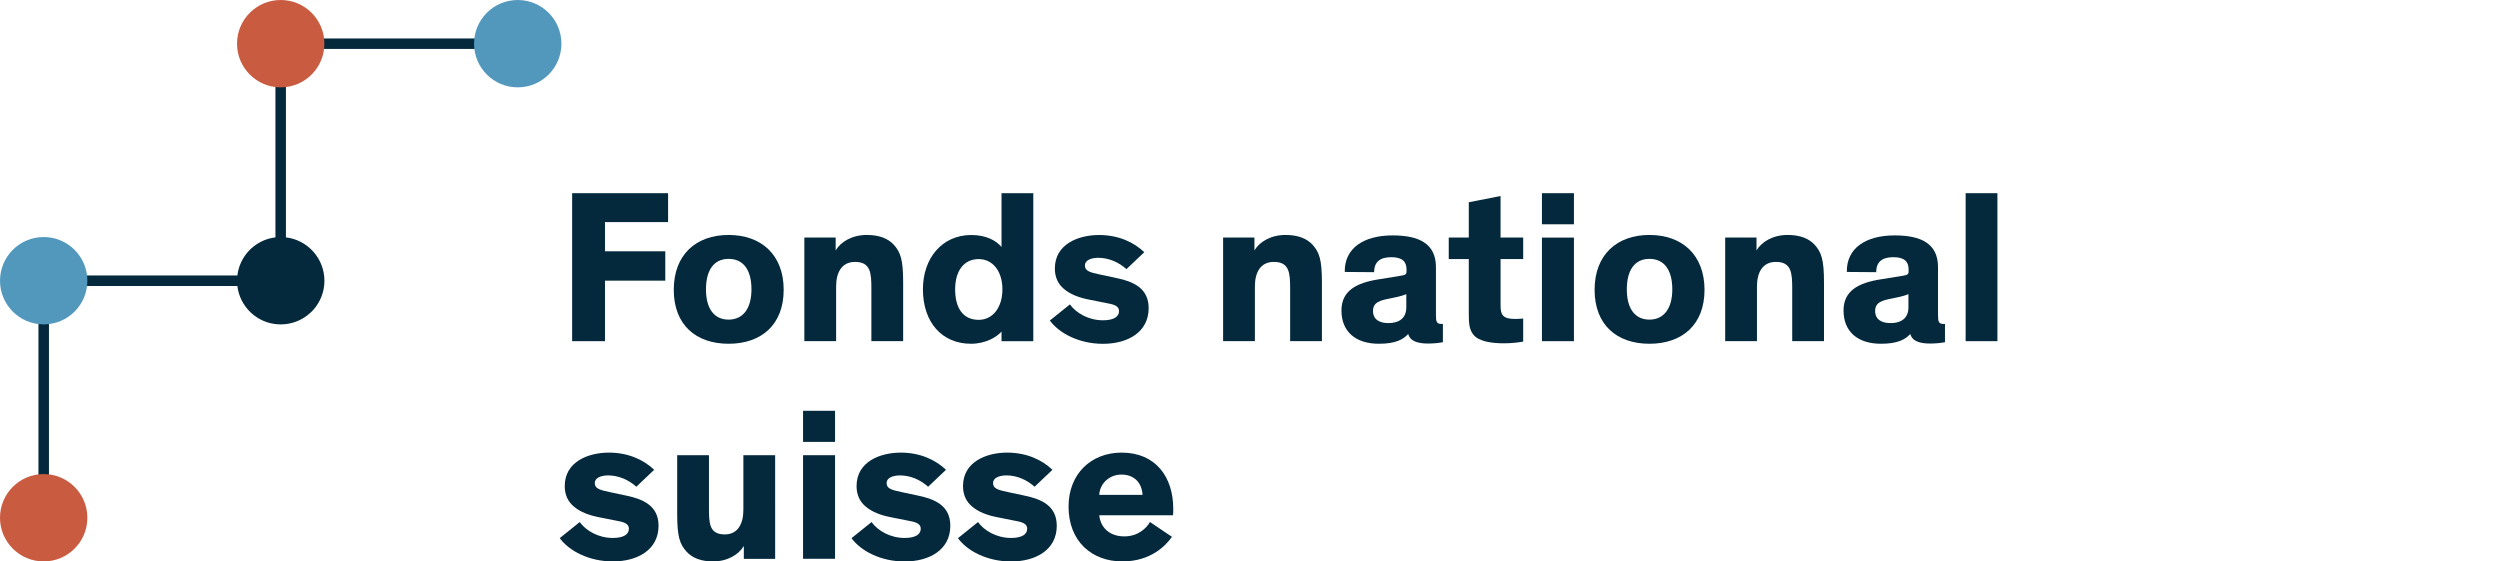 <svg class="logo" version="1.1" xmlns="http://www.w3.org/2000/svg" x="0px" y="0px" viewBox="0 0 4453 1000"><title>Logo</title>
<g id="fr-big" class="logo__long logo__long--fr"><path display="inline" fill="none" d="M2938,461.1c-26.4,0-40.3,20.2-40.3,54.3c0,34.1,14.3,53.9,40.3,53.9s40.7-20.2,40.7-53.9 C2978.7,480.9,2964.3,461.1,2938,461.1z"></path><path display="inline" fill="none" d="M1997.5,845.3c-22.1,0-38.8,16.7-39.5,36.1h77.1C2033.9,860.1,2020.4,845.3,1997.5,845.3z"></path><path display="inline" fill="none" d="M1297.8,461.1c-26.4,0-40.3,20.2-40.3,54.3c0,34.1,14.3,53.9,40.3,53.9s40.7-20.2,40.7-53.9 C1338.5,480.9,1324.1,461.1,1297.8,461.1z"></path><path display="inline" fill="none" d="M2445.6,553.8c0,15.1,11.2,21.7,27.5,21.7c18.6,0,31.8-8.5,31.8-27.9v-23.6 c-4.3,1.6-7.8,3.5-27.5,7.4C2459.2,534.8,2445.6,537.9,2445.6,553.8z"></path><path display="inline" fill="none" d="M1743.2,569.7c25.2,0,42.3-22.1,42.3-54.3c0-32.2-17.1-53.9-42.3-53.9 c-26.4,0-41.9,20.9-41.9,53.9C1701.3,549.1,1715.7,569.7,1743.2,569.7z"></path><path display="inline" fill="none" d="M3339.9,553.8c0,15.1,11.2,21.7,27.5,21.7c18.6,0,31.8-8.5,31.8-27.9v-23.6 c-4.3,1.6-7.8,3.5-27.5,7.4C3353.5,534.8,3339.9,537.9,3339.9,553.8z"></path><rect x="1430.4" y="731.7" display="inline" fill="#04293C" width="57" height="55.4"></rect><path display="inline" fill="#04293C" d="M1964.6,570.5c-25.6,0-47.7-12.8-58.9-28.3l-35.7,28.7c16.7,22.9,52.3,41.5,94.6,41.5 c43.8,0,81.4-20.5,81.4-63.6c0-35.3-27.1-47.3-57-53.5l-29.1-6.2c-19-3.9-27.5-6.6-27.5-16.3c0-9.3,11.2-13.6,24-13.6 c18.2,0,36.4,7.8,50,20.2l31.8-30.2c-18.6-17.8-46.1-30.6-80.6-30.6c-36.4,0-78.7,15.9-78.7,59.7c0,15.5,5.8,27.5,15.9,36.1 c11.2,9.7,27.1,15.9,45.7,19.4l29.1,5.8c12.4,2.3,23.6,4.3,23.6,14.7C1993.2,564.3,1983.5,570.5,1964.6,570.5z"></path><rect x="1430.4" y="810.8" display="inline" fill="#04293C" width="57" height="184.5"></rect><path display="inline" fill="#04293C" d="M1297.8,418.5c-58.1,0-97.7,35.3-97.7,97.7c0,62.4,39.5,96.1,97.7,96.1 c58.1,0,98.1-33.7,98.1-96.1C1395.9,453.8,1355.9,418.5,1297.8,418.5z M1297.8,569.3c-26,0-40.3-19.8-40.3-53.9 c0-34.1,14-54.3,40.3-54.3c26.4,0,40.7,19.8,40.7,54.3C1338.5,549.1,1323.8,569.3,1297.8,569.3z"></path><path display="inline" fill="#04293C" d="M1324.1,908.1c0,25.2-10.1,43.8-33,43.8c-27.9,0-28.3-19.8-28.3-48.1v-93h-56.6v104.7 c0,40.7,4.7,53.5,16.3,66.7c10.9,12,26.4,17.8,47.7,17.8c26,0,45.7-12.4,54.7-27.5v22.9h55.8V810.8h-56.6V908.1z"></path><path display="inline" fill="#04293C" d="M1116,882.9l-29.1-6.2c-19-3.9-27.5-6.6-27.5-16.3c0-9.3,11.2-13.6,24-13.6 c18.2,0,36.4,7.8,50,20.2l31.8-30.2c-18.6-17.8-46.1-30.6-80.6-30.6c-36.4,0-78.7,15.9-78.7,59.7c0,15.5,5.8,27.5,15.9,36.1 c11.2,9.7,27.1,15.9,45.7,19.4l29.1,5.8c12.4,2.3,23.6,4.3,23.6,14.7c0,10.1-9.7,16.3-28.7,16.3c-25.6,0-47.7-12.8-58.9-28.3 L997,958.5c16.7,22.9,52.3,41.5,94.6,41.5c43.8,0,81.4-20.5,81.4-63.6C1173,901.1,1145.8,889.1,1116,882.9z"></path><polygon display="inline" fill="#04293C" points="1019.1,607.7 1077.6,607.7 1077.6,499.9 1185,499.9 1185,447.6 1077.6,447.6 1077.6,395.6 1190,395.6 1190,344.1 1019.1,344.1 	"></polygon><path display="inline" fill="#04293C" d="M1729.6,612.3c25.6,0,45.4-11.6,54.3-21.7v17.1h56.6V344.1h-56.6v95.8 c-9.3-11.2-27.1-21.3-53.9-21.3c-51.6,0-86.1,40.7-86.1,96.9C1644,573.6,1677.3,612.3,1729.6,612.3z M1743.2,461.5 c25.2,0,42.3,21.7,42.3,53.9c0,32.2-17.1,54.3-42.3,54.3c-27.5,0-41.9-20.5-41.9-54.3C1701.3,482.5,1716.8,461.5,1743.2,461.5z"></path><rect x="2746.5" y="423.2" display="inline" fill="#04293C" width="57" height="184.5"></rect><rect x="2746.5" y="344.1" display="inline" fill="#04293C" width="57" height="55.4"></rect><path display="inline" fill="#04293C" d="M3184.1,418.5c-26.4,0-46.5,12.4-55.4,27.5v-22.9h-55.8v184.5h56.6v-97.3 c0-25.2,10.1-43.8,33.7-43.8c27.9,0,29.1,19.8,29.1,48.1v93h56.6V503c0-40.7-4.7-53.5-16.3-66.7 C3221.7,424.3,3205.4,418.5,3184.1,418.5z"></path><path display="inline" fill="#04293C" d="M2938,418.5c-58.1,0-97.7,35.3-97.7,97.7c0,62.4,39.5,96.1,97.7,96.1 c58.1,0,98.1-33.7,98.1-96.1C3036,453.8,2996.1,418.5,2938,418.5z M2938,569.3c-26,0-40.3-19.8-40.3-53.9c0-34.1,14-54.3,40.3-54.3 s40.7,19.8,40.7,54.3C2978.7,549.1,2963.9,569.3,2938,569.3z"></path><rect x="3501.2" y="344.1" display="inline" fill="#04293C" width="56.6" height="263.6"></rect><path display="inline" fill="#04293C" d="M1552.1,514.6v93h56.6V503c0-40.7-4.7-53.5-16.3-66.7c-10.9-12-27.1-17.8-48.5-17.8 c-26.4,0-46.5,12.4-55.4,27.5v-22.9h-55.8v184.5h56.6v-97.3c0-25.2,10.1-43.8,33.7-43.8C1550.9,466.6,1552.1,486.3,1552.1,514.6z"></path><path display="inline" fill="#04293C" d="M3452,561.6v-85.7c0-41.9-29.9-56.6-77.1-56.6c-51.9,0-86.1,22.9-85.3,65.1l52.3,0.4 c0-18.6,10.9-26.7,30.6-26.7c19.4,0,27.1,7.8,27.1,21.7v3.1c0,5.8-1.6,7-11.6,8.5l-38.4,6.2c-39.2,6.2-65.9,20.2-65.9,55.4 c0,38.4,26,59.3,66.7,59.3c29.8,0,43.4-7.8,51.9-17.1h0.4c3.9,13.6,19,16.7,35.3,16.7c9.3,0,17.8-0.8,26.4-2.3v-32.6h-2.7 C3453.5,577.1,3452,573.2,3452,561.6z M3399.3,547.6c0,19.4-13.2,27.9-31.8,27.9c-16.3,0-27.5-6.6-27.5-21.7 c0-15.9,13.6-19,31.8-22.5c19.8-3.9,23.3-5.8,27.5-7.4V547.6z"></path><path display="inline" fill="#04293C" d="M1825.4,882.9l-29.1-6.2c-19-3.9-27.5-6.6-27.5-16.3c0-9.3,11.2-13.6,24-13.6 c18.2,0,36.4,7.8,50,20.2l31.8-30.2c-18.6-17.8-46.1-30.6-80.6-30.6c-36.4,0-78.7,15.9-78.7,59.7c0,15.5,5.8,27.5,15.9,36.1 c11.2,9.7,27.1,15.9,45.7,19.4l29.1,5.8c12.4,2.3,23.6,4.3,23.6,14.7c0,10.1-9.7,16.3-28.7,16.3c-25.6,0-47.7-12.8-58.9-28.3 l-35.7,28.7c16.7,22.9,52.3,41.5,94.6,41.5c43.8,0,81.4-20.5,81.4-63.6C1882.4,901.1,1855.2,889.1,1825.4,882.9z"></path><path display="inline" fill="#04293C" d="M1635.8,882.9l-29.1-6.2c-19-3.9-27.5-6.6-27.5-16.3c0-9.3,11.2-13.6,24-13.6 c18.2,0,36.4,7.8,50,20.2l31.8-30.2c-18.6-17.8-46.1-30.6-80.6-30.6c-36.4,0-78.7,15.9-78.7,59.7c0,15.5,5.8,27.5,15.9,36.1 c11.2,9.7,27.1,15.9,45.7,19.4l29.1,5.8c12.4,2.3,23.6,4.3,23.6,14.7c0,10.1-9.7,16.3-28.7,16.3c-25.6,0-47.7-12.8-58.9-28.3 l-35.7,28.7c16.7,22.9,52.3,41.5,94.6,41.5c43.8,0,81.4-20.5,81.4-63.6C1692.8,901.1,1665.7,889.1,1635.8,882.9z"></path><path display="inline" fill="#04293C" d="M1997.9,806.2c-55,0-94.6,38.4-94.6,96.1c0,62,41.5,97.7,95.8,97.7 c50.8,0,77.5-28.3,88.4-43.8l-39.2-26.4c-6.2,10.9-20.9,25.6-45.7,25.6c-27.9,0-42.6-17.4-44.6-37.6h131.4 c0.4-3.5,0.4-7.8,0.4-11.6C2089.8,850,2058.8,806.2,1997.9,806.2z M1958,881.4c0.8-19.4,17.4-36.1,39.5-36.1 c22.9,0,36.4,14.7,37.6,36.1H1958z"></path><path display="inline" fill="#04293C" d="M2557.7,561.6v-85.7c0-41.9-29.9-56.6-77.1-56.6c-51.9,0-86.1,22.9-85.3,65.1l52.3,0.4 c0-18.6,10.9-26.7,30.6-26.7c19.4,0,27.1,7.8,27.1,21.7v3.1c0,5.8-1.6,7-11.6,8.5l-38.4,6.2c-39.2,6.2-65.9,20.2-65.9,55.4 c0,38.4,26,59.3,66.7,59.3c29.9,0,43.4-7.8,51.9-17.1h0.4c3.9,13.6,19,16.7,35.3,16.7c9.3,0,17.8-0.8,26.4-2.3v-32.6h-2.7 C2559.2,577.1,2557.7,573.2,2557.7,561.6z M2504.9,547.6c0,19.4-13.2,27.9-31.8,27.9c-16.3,0-27.5-6.6-27.5-21.7 c0-15.9,13.6-19,31.8-22.5c19.8-3.9,23.3-5.8,27.5-7.4V547.6z"></path><path display="inline" fill="#04293C" d="M2289.8,418.5c-26.4,0-46.5,12.4-55.4,27.5v-22.9h-55.8v184.5h56.6v-97.3 c0-25.2,10.1-43.8,33.7-43.8c27.9,0,29.1,19.8,29.1,48.1v93h56.6V503c0-40.7-4.7-53.5-16.3-66.7 C2327.4,424.3,2311.1,418.5,2289.8,418.5z"></path><path display="inline" fill="#04293C" d="M2672.8,349.1l-56.6,11.2v62.8h-35.7v38.4h35.7v96.1c0,18.6,0.8,28.7,7.8,38 c9.7,12.8,33,15.9,55,15.9c13.6,0,26.4-1.6,34.1-3.1v-41.1c-2.7,0.4-7.8,0.8-14.3,0.8c-10.5,0-17.4-1.6-21.3-5.8 c-3.5-3.5-4.7-8.5-4.7-19v-81.8h40.3v-38.4h-40.3V349.1z"></path></g>
<g id="icon"><path fill="#04293C" d="M68.5,892h18.7V545.3H68.5V892z M509.3,422.8V123.1h-18.7v299.7c-14.1,1.7-27.1,7.2-37.8,15.4 c-1.6,1.2-3.2,2.6-4.8,3.9C447,443,446,444,445,445c-12,12-20.1,27.9-22.2,45.7H123.1v18.7h299.7c4.4,37.2,35.1,66.3,72.9,68.3 c1.4,0.1,2.9,0.1,4.3,0.1h0c0.2,0,0.4,0,0.6,0c2.5,0,4.9-0.1,7.3-0.4c0,0,0.1,0,0.1,0c16.8-1.7,31.9-8.7,43.8-19.4 c0.2-0.2,0.3-0.3,0.5-0.4c0.4-0.4,0.9-0.8,1.3-1.2c0.5-0.4,0.9-0.9,1.4-1.3c0.2-0.2,0.3-0.4,0.5-0.5c0.7-0.7,1.4-1.4,2.1-2.2 c0.1-0.1,0.2-0.3,0.4-0.4c12.3-13.8,19.9-31.9,19.9-51.9v0C577.8,460.2,547.9,427.4,509.3,422.8z M545.3,68.5v18.7H892V68.5H545.3 z"></path><path fill="#C95B40" d="M77.8,844.4c-43,0-77.8,34.8-77.8,77.8c0,43,34.8,77.8,77.8,77.8s77.8-34.8,77.8-77.8 C155.6,879.3,120.7,844.4,77.8,844.4z M500,0c-43,0-77.8,34.8-77.8,77.8c0,43,34.8,77.8,77.8,77.8s77.8-34.8,77.8-77.8 C577.8,34.8,543,0,500,0z"></path><path fill="#5298BD" d="M922.2,0c-43,0-77.8,34.8-77.8,77.8c0,43,34.8,77.8,77.8,77.8c43,0,77.8-34.8,77.8-77.8 C1000,34.8,965.2,0,922.2,0z M77.8,422.2C34.8,422.2,0,457,0,500c0,43,34.8,77.8,77.8,77.8c43,0,77.8-34.8,77.8-77.8 C155.6,457,120.7,422.2,77.8,422.2z"></path></g></svg>